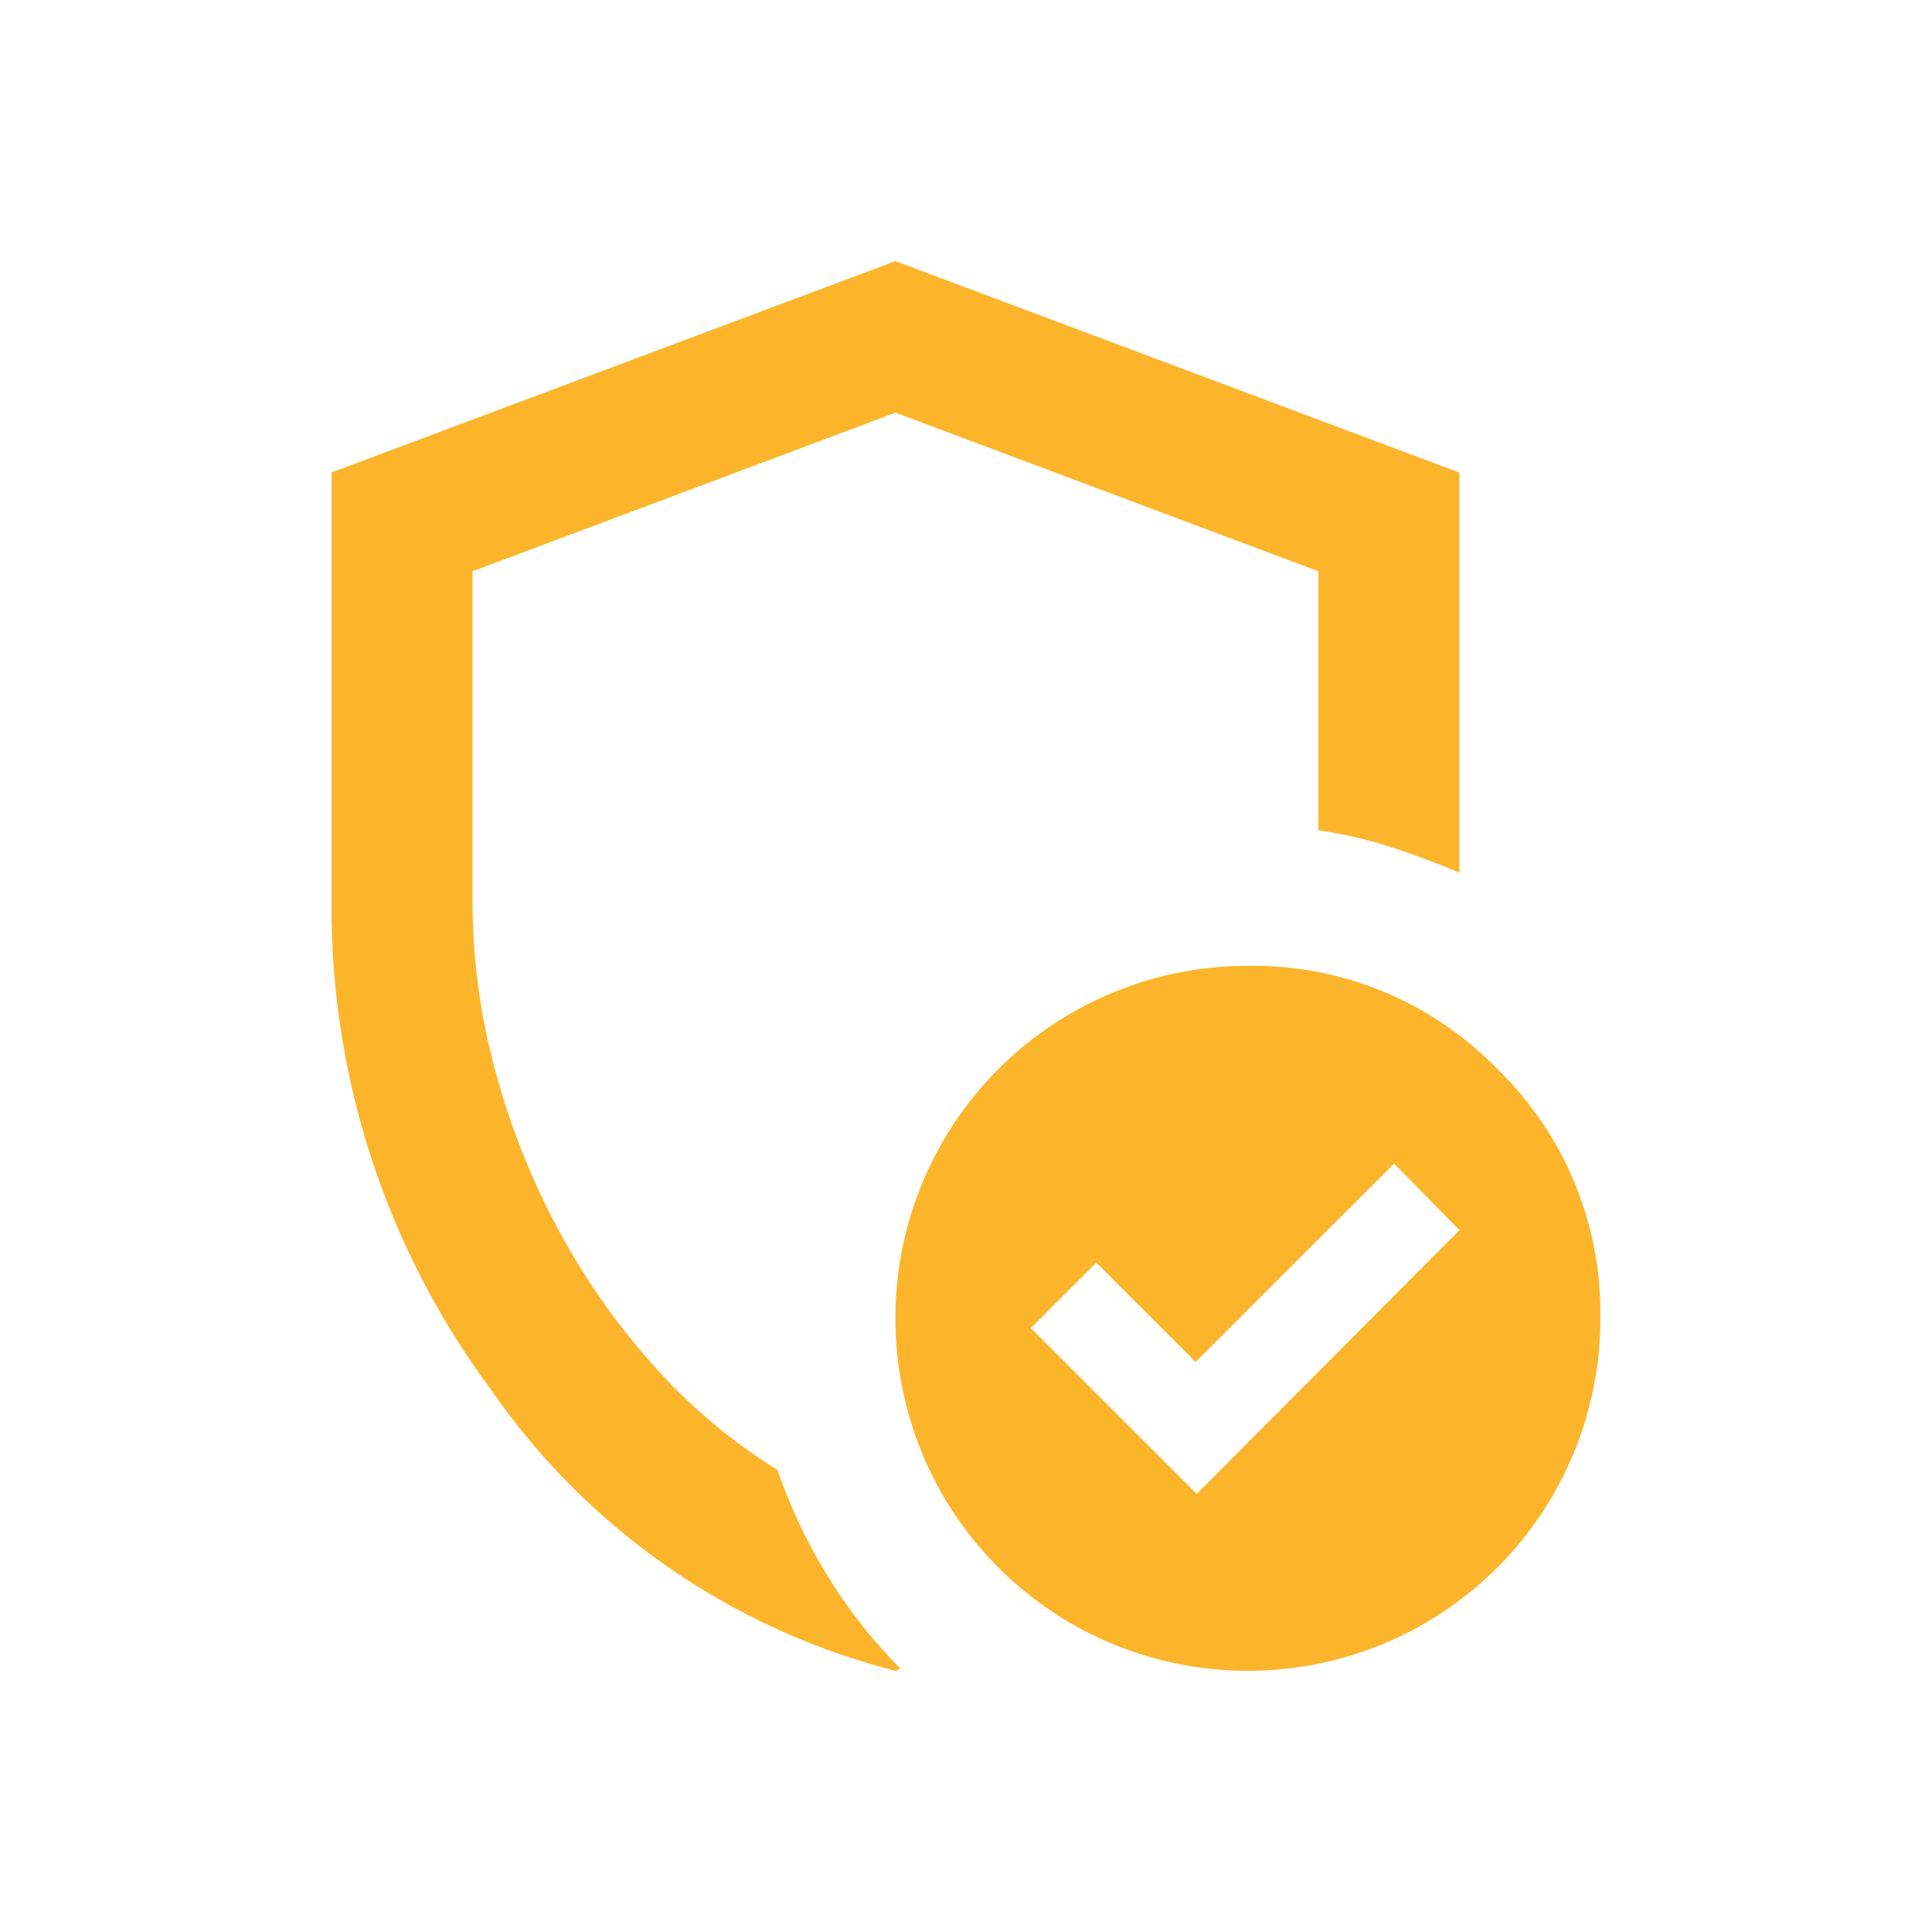 <svg xmlns="http://www.w3.org/2000/svg" xmlns:xlink="http://www.w3.org/1999/xlink" width="72" height="72" viewBox="0 0 72 72">
  <defs>
    <clipPath id="clip-path">
      <rect id="Rectangle_1961" data-name="Rectangle 1961" width="72" height="72" transform="translate(-18745 16759)" fill="#fff" stroke="#707070" stroke-width="1"/>
    </clipPath>
    <clipPath id="clip-path-2">
      <rect id="Rectangle_1962" data-name="Rectangle 1962" width="47.287" height="52.54" transform="translate(0 0)" fill="none"/>
    </clipPath>
  </defs>
  <g id="Regulatory-Compliant_Platforms" data-name="Regulatory-Compliant Platforms" transform="translate(18745 -16759)" clip-path="url(#clip-path)">
    <g id="Group_2588" data-name="Group 2588" transform="translate(-18732.645 16768.73)">
      <g id="Group_2588-2" data-name="Group 2588" clip-path="url(#clip-path-2)">
        <path id="Path_4694" data-name="Path 4694" d="M16.618,45.046a20.83,20.83,0,0,1-4.663-3.94,26.125,26.125,0,0,1-3.579-5.155,27.809,27.809,0,0,1-2.3-5.878A23.96,23.96,0,0,1,5.255,23.9V11.559L21.016,5.648l15.761,5.911v9.654a16.038,16.038,0,0,1,2.693.624q1.313.427,2.561.952V7.881L21.016,0,0,7.876V23.9A30.161,30.161,0,0,0,5.944,42.06,26.168,26.168,0,0,0,21.016,52.535v0a.132.132,0,0,0,.095-.038.134.134,0,0,1,.1-.033,18.9,18.9,0,0,1-2.693-3.415,19.726,19.726,0,0,1-1.9-4.006" fill="#fcb52b"/>
        <path id="Path_4695" data-name="Path 4695" d="M43.444,30.107a12.661,12.661,0,0,0-9.293-3.842A13.117,13.117,0,0,0,21.016,39.4,13.117,13.117,0,0,0,34.151,52.535v0A13.123,13.123,0,0,0,47.286,39.4a12.665,12.665,0,0,0-3.842-9.293m-11.2,15.838L26.06,39.763,28.5,37.326l3.7,3.7,7.4-7.392,2.436,2.48Z" fill="#fcb52b"/>
      </g>
    </g>
  </g>
</svg>
